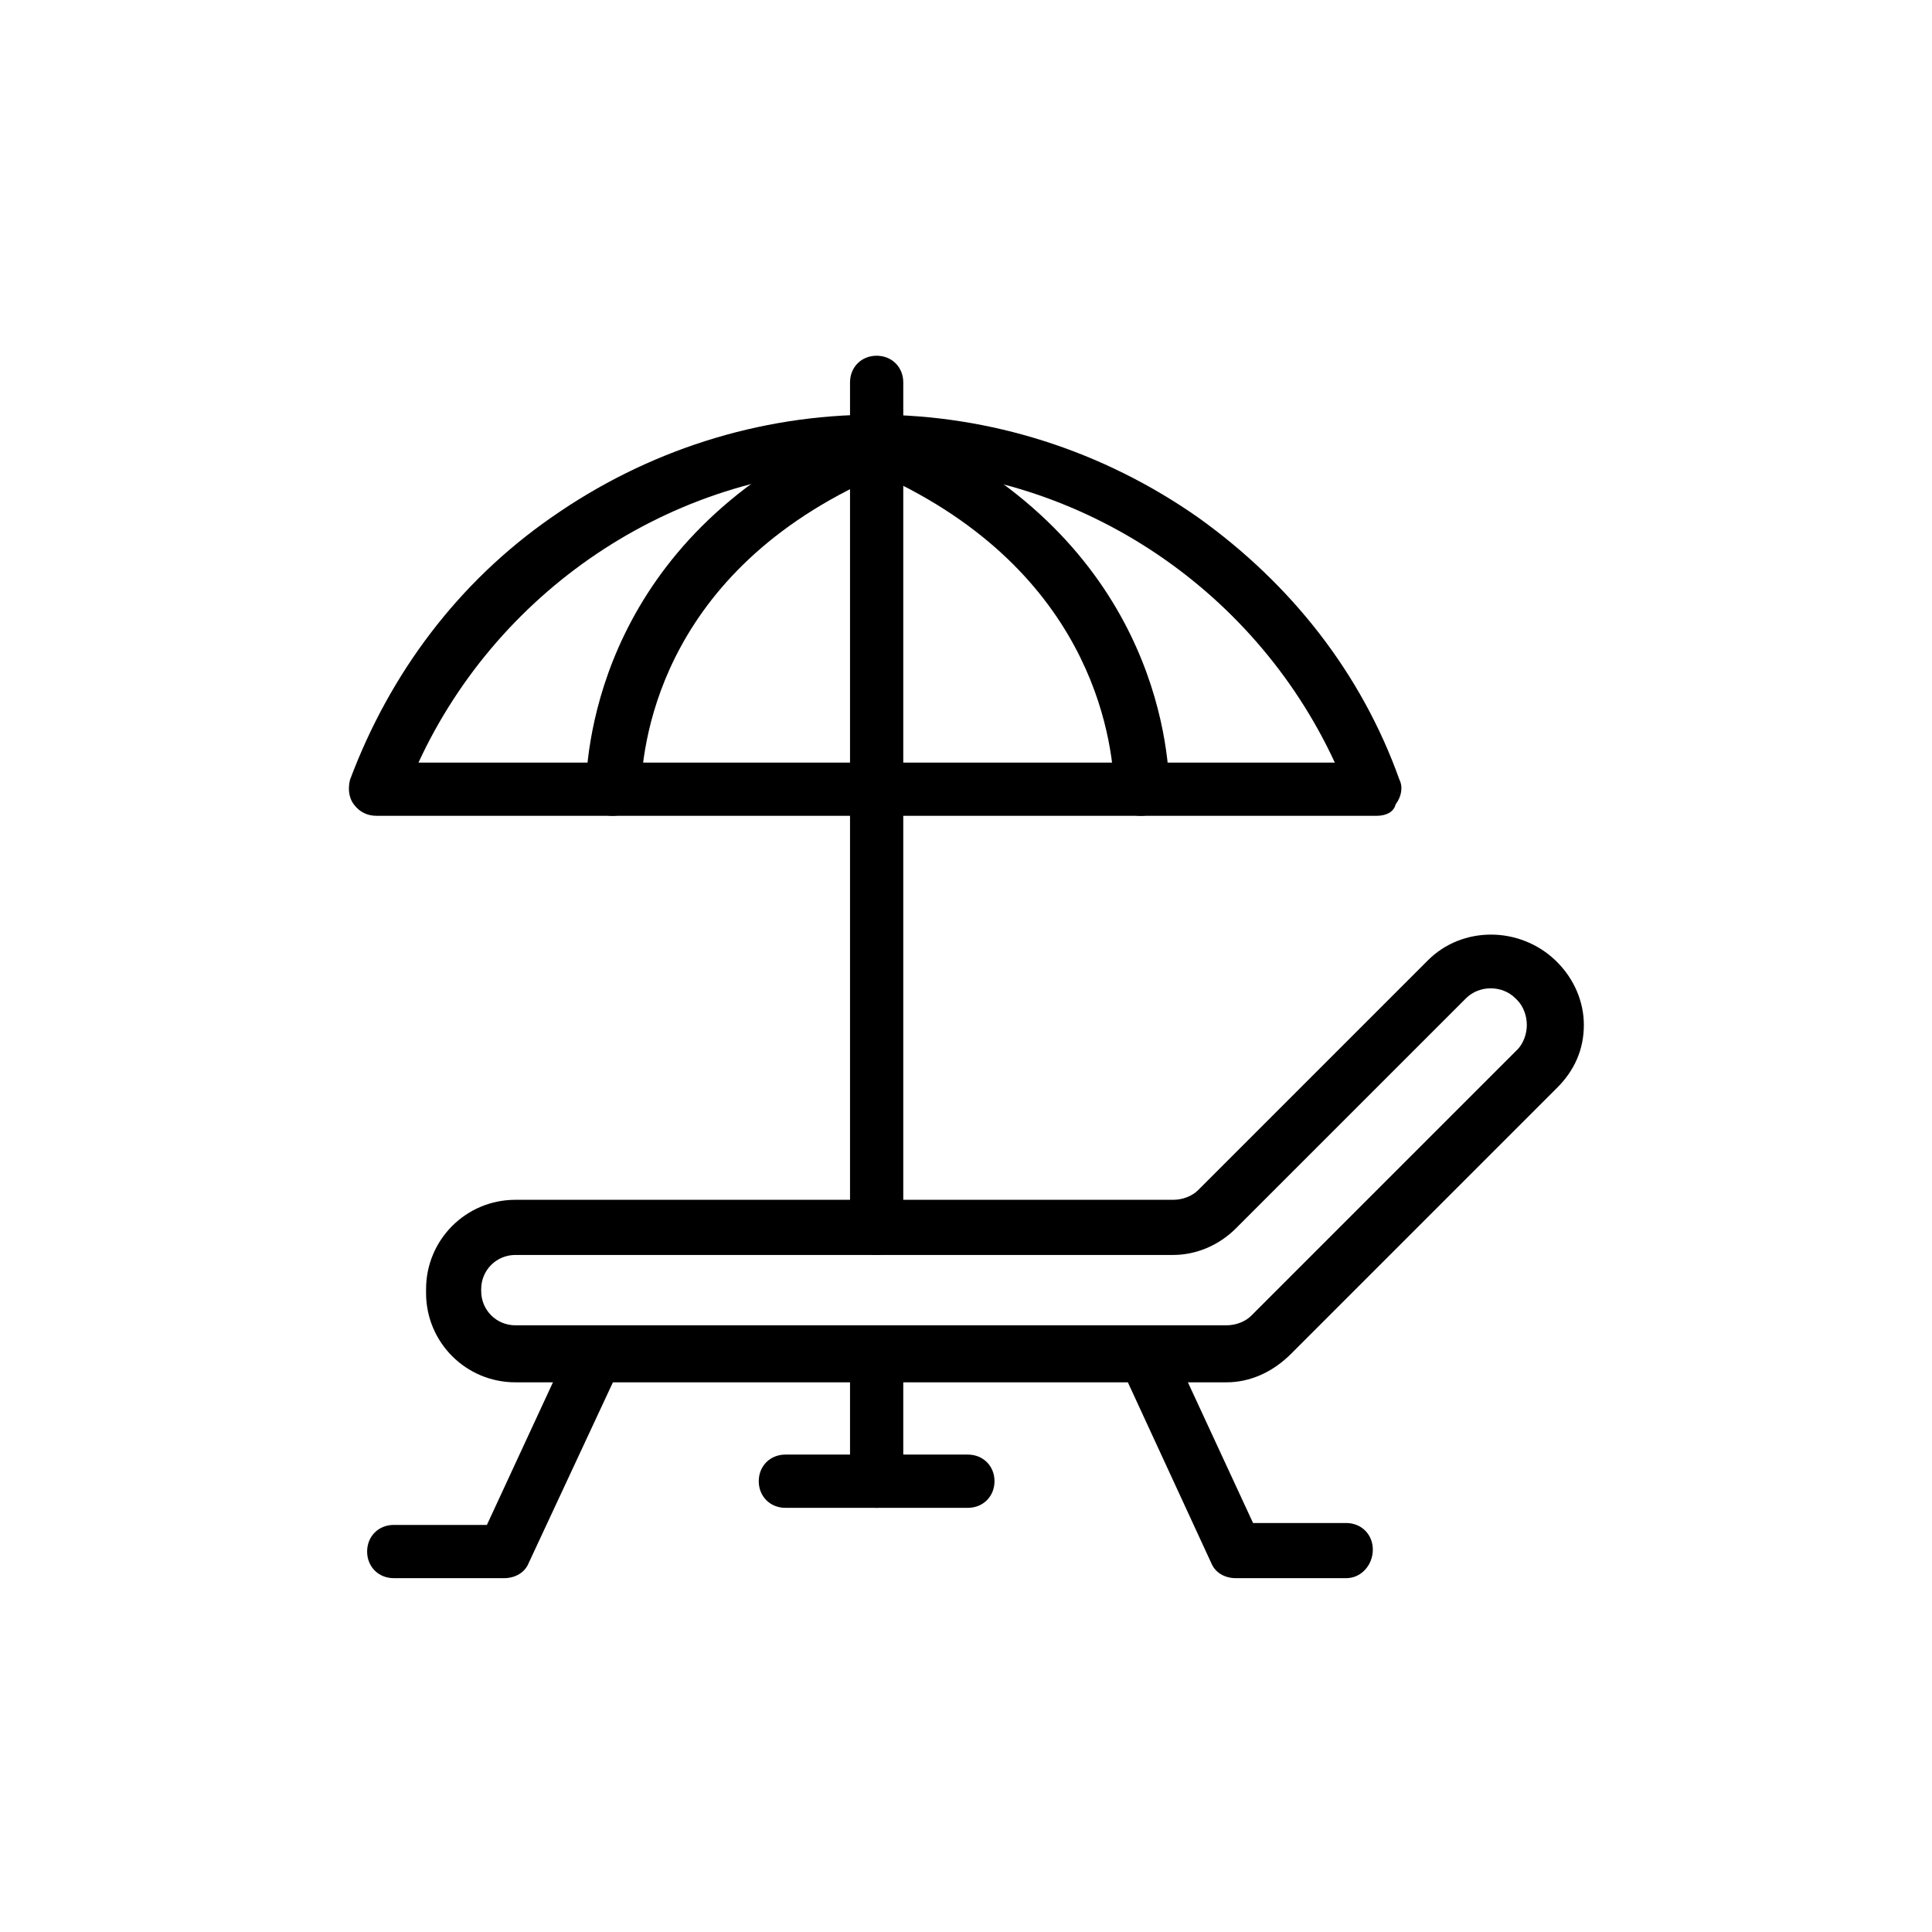 <?xml version="1.0" encoding="UTF-8"?>
<!-- The Best Svg Icon site in the world: iconSvg.co, Visit us! https://iconsvg.co -->
<svg fill="#000000" width="800px" height="800px" version="1.1" viewBox="144 144 512 512" xmlns="http://www.w3.org/2000/svg">
 <g>
  <path d="m469.02 510.33h-188.43c-13.098 0-23.68-10.578-23.68-23.68l0.004-1.008c0-13.098 10.578-23.68 23.68-23.68h174.32c2.519 0 5.039-1.008 6.551-2.519l60.961-60.961c9.07-9.07 24.184-9.07 33.754 0l0.504 0.504c4.535 4.535 7.055 10.578 7.055 16.625 0 6.551-2.519 12.09-7.055 16.625l-70.535 70.535c-5.035 5.039-11.082 7.559-17.129 7.559zm-188.43-33.754c-5.039 0-9.07 4.031-9.07 9.07v0.504c0 5.039 4.031 9.07 9.07 9.07h188.43c2.519 0 5.039-1.008 6.551-2.519l70.535-70.535c1.512-1.512 2.519-4.031 2.519-6.551 0-2.519-1.008-5.039-2.519-6.551l-0.504-0.504c-3.527-3.527-9.574-3.527-13.098 0l-60.965 60.961c-4.535 4.535-10.578 7.055-16.625 7.055z"/>
  <path d="m277.57 562.23h-29.223c-4.031 0-7.055-3.023-7.055-7.055s3.023-7.055 7.055-7.055h24.688l22.168-47.863c1.512-3.527 6.047-5.039 9.574-3.527 3.527 1.512 5.039 6.047 3.527 9.574l-24.188 51.895c-1.008 2.519-3.527 4.031-6.547 4.031z"/>
  <path d="m500.76 562.23h-29.223c-3.023 0-5.543-1.512-6.551-4.031l-24.18-52.398c-1.512-3.527 0-8.062 3.527-9.574 3.527-1.512 8.062 0 9.574 3.527l22.168 47.863h24.684c4.031 0 7.055 3.023 7.055 7.055-0.004 4.031-3.027 7.559-7.055 7.559z"/>
  <path d="m508.82 360.2h-265c-2.519 0-4.535-1.008-6.047-3.023s-1.512-4.535-1.008-6.551c10.578-28.215 28.719-52.395 53.402-69.527 25.191-17.633 54.914-27.207 85.648-27.207 30.73 0 60.457 9.574 85.648 27.207 24.688 17.633 43.328 41.312 53.402 69.527 1.008 2.016 0.504 4.535-1.008 6.551-0.5 2.016-2.516 3.023-5.035 3.023zm-253.92-14.109h242.84c-21.664-46.852-69.023-78.09-121.42-78.09-52.398 0-99.754 31.238-121.42 78.09z"/>
  <path d="m376.32 543.59c-4.031 0-7.055-3.023-7.055-7.055v-33.754c0-4.031 3.023-7.055 7.055-7.055s7.055 3.023 7.055 7.055v33.754c-0.004 4.031-3.023 7.055-7.055 7.055z"/>
  <path d="m376.32 476.58c-4.031 0-7.055-3.023-7.055-7.055v-208.58c0-4.031 3.023-7.055 7.055-7.055s7.055 3.023 7.055 7.055v208.07c-0.004 4.031-3.023 7.559-7.055 7.559z"/>
  <path d="m306.29 360.2c-4.031 0-7.559-3.527-7.055-7.559 0.504-15.617 7.055-69.527 74.059-97.234 1.008-0.504 2.016-1.008 3.023-1.008 3.527-1.512 7.559 0 9.07 3.527 2.016 3.527 0.504 8.062-3.023 9.574 0 0-0.504 0-0.504 0.504-1.008 0.504-1.512 0.504-2.519 1.008-59.445 24.684-64.988 70.531-65.492 84.133 0 4.031-3.527 7.055-7.559 7.055z"/>
  <path d="m446.35 360.2c-4.031 0-7.055-3.023-7.055-7.055-0.504-13.602-6.047-59.449-64.992-84.641h-0.504c-1.008-0.504-1.512-0.504-2.519-1.008h-0.504c-3.527-2.016-5.039-6.047-3.023-9.574 1.512-3.527 6.047-5.039 9.574-3.527 1.008 0.504 2.016 0.504 2.519 1.008 67.008 28.215 73.555 81.617 74.059 97.234-0.5 4.539-3.523 7.562-7.555 7.562z"/>
  <path d="m376.32 268c-4.031 0-7.055-3.023-7.055-7.055v-15.617c0-4.031 3.023-7.055 7.055-7.055s7.055 3.023 7.055 7.055v15.617c-0.004 4.031-3.023 7.055-7.055 7.055z"/>
  <path d="m400.5 543.59h-48.367c-4.031 0-7.055-3.023-7.055-7.055s3.023-7.055 7.055-7.055h48.367c4.031 0 7.055 3.023 7.055 7.055-0.004 4.031-3.027 7.055-7.055 7.055z"/>
 </g>
</svg>
